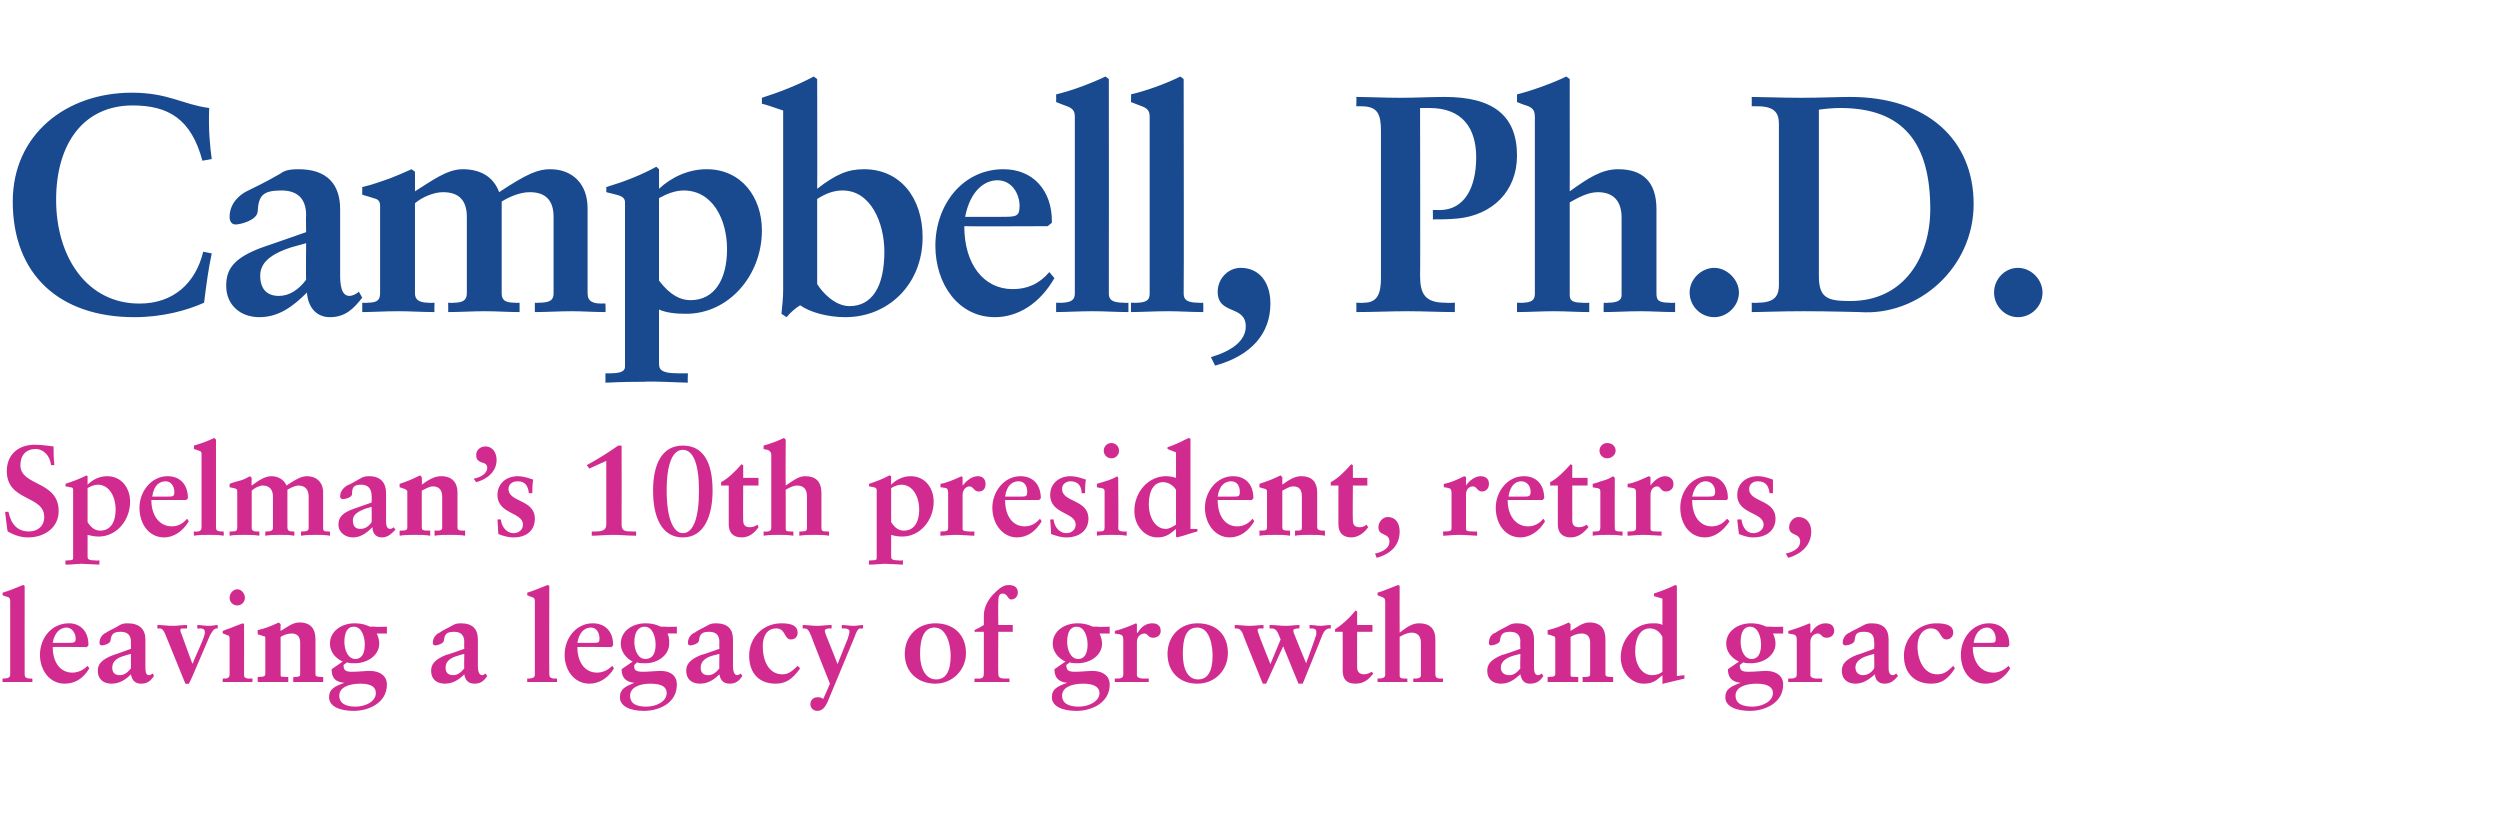 <?xml version="1.0" standalone="no"?><!DOCTYPE svg PUBLIC "-//W3C//DTD SVG 1.1//EN" "http://www.w3.org/Graphics/SVG/1.1/DTD/svg11.dtd"><svg xmlns="http://www.w3.org/2000/svg" version="1.1" width="294px" height="98.5px" viewBox="0 -9 294 98.5" style="top:-9px">  <desc>Campbell, Ph.D. Spelman’s 10th president, retires, leaving a legacy of growth and grace</desc>  <defs/>  <g id="Polygon4261">    <path d="M 2.9 59.9 C 2.9 59.9 2.89 70.31 2.9 70.3 C 2.9 70.6 3 70.8 3.6 70.8 C 3.63 70.78 3.8 70.8 3.8 70.8 C 3.8 70.8 3.84 71.22 3.8 71.2 C 3.2 71.2 2.7 71.2 2.1 71.2 C 1.5 71.2 0.8 71.2 0.3 71.2 C 0.3 71.2 0.3 70.8 0.3 70.8 C 1.1 70.8 1.2 70.6 1.2 70.3 C 1.2 70.3 1.2 61.8 1.2 61.8 C 1.2 61.5 1.2 61.3 0.9 61.2 C 0.86 61.22 0.3 61 0.3 61 C 0.3 61 0.33 60.65 0.3 60.7 C 1 60.5 2 60.1 2.7 59.8 C 2.73 59.77 2.9 59.9 2.9 59.9 Z M 10.4 66.8 C 10.41 66.8 10.4 66.9 10.4 66.9 L 10.2 67.1 C 10.2 67.1 6.18 67.05 6.2 67.1 C 6.2 68.9 7.1 70.1 8.5 70.1 C 9.2 70.1 9.8 69.8 10.3 69.3 C 10.3 69.3 10.5 69.6 10.5 69.6 C 9.8 70.8 8.8 71.4 7.6 71.4 C 5.9 71.4 4.7 69.9 4.7 68 C 4.7 66 6.1 64.3 8.1 64.3 C 9.5 64.3 10.4 65.3 10.4 66.8 Z M 7.9 66.6 C 8.7 66.6 8.9 66.6 8.9 66.1 C 8.9 65.5 8.5 64.8 7.8 64.8 C 7.2 64.8 6.4 65.3 6.2 66.6 C 6.2 66.6 7.9 66.6 7.9 66.6 Z M 17.1 66.2 C 17.1 66.2 17.1 69.4 17.1 69.4 C 17.1 69.8 17.1 70.4 17.5 70.4 C 17.7 70.4 17.8 70.3 18 70.2 C 18 70.2 18.1 70.5 18.1 70.5 C 17.7 71.1 17.3 71.4 16.6 71.4 C 15.8 71.4 15.5 70.9 15.4 70.3 C 14.8 70.9 14.1 71.4 13.1 71.4 C 12.2 71.4 11.5 70.9 11.5 69.9 C 11.5 69.2 11.8 68.6 13.4 68 C 13.36 68.05 15.4 67.3 15.4 67.3 C 15.4 67.3 15.39 66.51 15.4 66.5 C 15.4 65.6 14.9 65.3 14.2 65.3 C 13.3 65.3 13.1 65.6 13 66.3 C 13 66.7 12.2 66.9 12 66.9 C 11.8 66.9 11.7 66.8 11.7 66.6 C 11.7 65.9 12.2 65.5 12.5 65.4 C 12.7 65.2 13.5 64.9 14.1 64.5 C 14.3 64.4 14.5 64.3 15 64.3 C 16.4 64.3 17.1 65 17.1 66.2 Z M 14.1 70.4 C 14.6 70.4 15 70.1 15.4 69.6 C 15.39 69.64 15.4 67.9 15.4 67.9 C 15.4 67.9 14.67 68.08 14.7 68.1 C 13.9 68.3 13.2 68.7 13.2 69.5 C 13.2 70.1 13.5 70.4 14.1 70.4 Z M 18.5 64.5 C 19.2 64.5 19.7 64.6 20.3 64.6 C 20.9 64.6 21.4 64.5 22 64.5 C 21.98 64.49 22 64.9 22 64.9 C 22 64.9 21.44 64.94 21.4 64.9 C 21.3 64.9 21.2 65 21.2 65.1 C 21.2 65.2 21.3 65.5 21.4 65.7 C 21.38 65.67 22.6 69 22.6 69 C 22.6 69 22.67 69.02 22.7 69 C 22.7 68.9 22.9 68.4 23.4 67.3 C 23.9 66.2 24.1 65.6 24.1 65.4 C 24.1 65.1 24 64.9 23.5 64.9 C 23.54 64.94 23.2 64.9 23.2 64.9 C 23.2 64.9 23.21 64.49 23.2 64.5 C 23.6 64.5 24.1 64.6 24.6 64.6 C 25 64.6 25.3 64.5 25.6 64.5 C 25.62 64.49 25.6 64.9 25.6 64.9 C 25.6 64.9 25.53 64.94 25.5 64.9 C 25.1 64.9 24.9 65.4 24.7 65.7 C 24.7 65.7 22.6 70.6 22.6 70.6 C 22.4 71 22.4 71.1 22.2 71.4 C 22.23 71.45 21.8 71.4 21.8 71.4 C 21.8 71.4 19.4 65.49 19.4 65.5 C 19.2 65.1 19.1 64.9 18.7 64.9 C 18.71 64.94 18.5 64.9 18.5 64.9 C 18.5 64.9 18.54 64.49 18.5 64.5 Z M 28.8 61.3 C 28.8 61.8 28.4 62.2 27.9 62.2 C 27.4 62.2 27 61.8 27 61.3 C 27 60.8 27.4 60.3 27.9 60.3 C 28.4 60.3 28.8 60.8 28.8 61.3 Z M 28.7 64.4 C 28.7 64.4 28.72 70.39 28.7 70.4 C 28.7 70.6 28.8 70.8 29.3 70.8 C 29.31 70.78 29.7 70.8 29.7 70.8 C 29.7 70.8 29.67 71.22 29.7 71.2 C 29.1 71.2 28.5 71.2 28 71.2 C 27.4 71.2 26.8 71.2 26.2 71.2 C 26.16 71.22 26.2 70.8 26.2 70.8 C 26.2 70.8 26.43 70.78 26.4 70.8 C 26.9 70.8 27 70.6 27 70.3 C 27 70.3 27 66.1 27 66.1 C 27 65.8 26.9 65.7 26.7 65.7 C 26.73 65.68 26.2 65.5 26.2 65.5 C 26.2 65.5 26.16 65.15 26.2 65.2 C 26.6 65 27.1 64.9 27.5 64.7 C 27.8 64.6 28.2 64.4 28.6 64.3 C 28.56 64.27 28.7 64.4 28.7 64.4 Z M 33 64.4 C 33 64.4 32.98 65.24 33 65.2 C 33.7 64.8 34.4 64.2 35.2 64.2 C 36.6 64.2 37.1 65 37.1 66.2 C 37.1 66.2 37.1 70.3 37.1 70.3 C 37.1 70.5 37.2 70.6 37.7 70.6 C 37.74 70.64 38 70.6 38 70.6 C 38 70.6 38.02 71.22 38 71.2 C 37.4 71.2 36.9 71.2 36.3 71.2 C 35.8 71.2 35 71.2 34.5 71.2 C 34.46 71.22 34.5 70.6 34.5 70.6 C 34.5 70.6 34.79 70.64 34.8 70.6 C 35.2 70.6 35.3 70.5 35.3 70.3 C 35.3 70.3 35.3 66.6 35.3 66.6 C 35.3 65.8 34.9 65.5 34.3 65.5 C 33.8 65.5 33.3 65.7 33 65.9 C 33 65.9 33 70.3 33 70.3 C 33 70.6 33 70.6 33.6 70.6 C 33.63 70.64 33.9 70.6 33.9 70.6 C 33.9 70.6 33.91 71.22 33.9 71.2 C 33.3 71.2 32.7 71.2 32.2 71.2 C 31.5 71.2 30.9 71.2 30.3 71.2 C 30.32 71.22 30.3 70.6 30.3 70.6 C 30.3 70.6 30.54 70.64 30.5 70.6 C 31.1 70.6 31.2 70.5 31.2 70.2 C 31.2 70.2 31.2 66.1 31.2 66.1 C 31.2 65.9 31.2 65.8 30.9 65.8 C 30.93 65.75 30.3 65.6 30.3 65.6 C 30.3 65.6 30.32 65.11 30.3 65.1 C 31.2 64.9 31.7 64.7 32.8 64.2 C 32.76 64.19 33 64.4 33 64.4 Z M 41.7 64.3 C 42.7 64.3 43.3 64.6 43.5 64.7 C 43.6 64.7 43.8 64.7 44.1 64.7 C 44.1 64.75 45.5 64.7 45.5 64.7 L 45.5 65.5 C 45.5 65.5 44.32 65.49 44.3 65.5 C 44.5 65.9 44.6 66.3 44.6 66.7 C 44.6 68 43.3 69 41.7 69 C 41.4 69 41.1 69 40.8 68.9 C 40.8 68.9 40.4 69.2 40.4 69.2 C 40.4 69.8 40.6 70 41.4 70 C 42.2 70 42.9 69.9 43.5 69.9 C 44.7 69.9 45.5 70.5 45.5 71.5 C 45.5 73.7 43.3 74.6 41.6 74.6 C 40 74.6 38.7 74.1 38.7 73 C 38.7 72 39.4 71.7 40.5 71.3 C 40.5 71.3 40.5 71.3 40.5 71.3 C 39.4 71.2 39 70.7 39 69.7 C 39 69.7 40.3 68.8 40.3 68.8 C 39.4 68.4 38.8 67.6 38.8 66.7 C 38.8 65.2 40.2 64.3 41.7 64.3 C 41.7 64.3 41.7 64.3 41.7 64.3 Z M 41.8 68.5 C 42.5 68.5 42.9 67.9 42.9 66.8 C 42.9 66 42.6 64.7 41.6 64.7 C 40.9 64.7 40.5 65.3 40.5 66.5 C 40.5 67.4 40.9 68.5 41.8 68.5 Z M 39.9 72.8 C 39.9 73.8 40.8 74.1 41.8 74.1 C 43 74.1 44.2 73.5 44.2 72.5 C 44.2 71.9 43.8 71.4 42.4 71.4 C 40.9 71.4 39.9 71.9 39.9 72.8 C 39.9 72.8 39.9 72.8 39.9 72.8 Z M 56.2 66.2 C 56.2 66.2 56.2 69.4 56.2 69.4 C 56.2 69.8 56.3 70.4 56.7 70.4 C 56.8 70.4 57 70.3 57.1 70.2 C 57.1 70.2 57.3 70.5 57.3 70.5 C 56.9 71.1 56.5 71.4 55.8 71.4 C 55 71.4 54.7 70.9 54.6 70.3 C 54 70.9 53.3 71.4 52.3 71.4 C 51.4 71.4 50.7 70.9 50.7 69.9 C 50.7 69.2 51 68.6 52.5 68 C 52.54 68.05 54.6 67.3 54.6 67.3 C 54.6 67.3 54.57 66.51 54.6 66.5 C 54.6 65.6 54.1 65.3 53.4 65.3 C 52.5 65.3 52.3 65.6 52.2 66.3 C 52.2 66.7 51.4 66.9 51.2 66.9 C 51 66.9 50.9 66.8 50.9 66.6 C 50.9 65.9 51.4 65.5 51.7 65.4 C 51.9 65.2 52.6 64.9 53.3 64.5 C 53.5 64.4 53.7 64.3 54.2 64.3 C 55.6 64.3 56.2 65 56.2 66.2 Z M 53.3 70.4 C 53.8 70.4 54.2 70.1 54.6 69.6 C 54.57 69.64 54.6 67.9 54.6 67.9 C 54.6 67.9 53.85 68.08 53.9 68.1 C 53.1 68.3 52.4 68.7 52.4 69.5 C 52.4 70.1 52.7 70.4 53.3 70.4 Z M 64.6 59.9 C 64.6 59.9 64.57 70.31 64.6 70.3 C 64.6 70.6 64.7 70.8 65.3 70.8 C 65.31 70.78 65.5 70.8 65.5 70.8 C 65.5 70.8 65.52 71.22 65.5 71.2 C 64.9 71.2 64.4 71.2 63.8 71.2 C 63.1 71.2 62.5 71.2 62 71.2 C 62 71.2 62 70.8 62 70.8 C 62.8 70.8 62.9 70.6 62.9 70.3 C 62.9 70.3 62.9 61.8 62.9 61.8 C 62.9 61.5 62.9 61.3 62.5 61.2 C 62.54 61.22 62 61 62 61 C 62 61 62.01 60.65 62 60.7 C 62.7 60.5 63.6 60.1 64.4 59.8 C 64.41 59.77 64.6 59.9 64.6 59.9 Z M 72.1 66.8 C 72.09 66.8 72.1 66.9 72.1 66.9 L 71.9 67.1 C 71.9 67.1 67.86 67.05 67.9 67.1 C 67.9 68.9 68.8 70.1 70.2 70.1 C 70.9 70.1 71.5 69.8 72 69.3 C 72 69.3 72.2 69.6 72.2 69.6 C 71.5 70.8 70.4 71.4 69.3 71.4 C 67.6 71.4 66.4 69.9 66.4 68 C 66.4 66 67.8 64.3 69.7 64.3 C 71.2 64.3 72.1 65.3 72.1 66.8 Z M 69.6 66.6 C 70.4 66.6 70.5 66.6 70.5 66.1 C 70.5 65.5 70.2 64.8 69.5 64.8 C 68.8 64.8 68.1 65.3 67.9 66.6 C 67.9 66.6 69.6 66.6 69.6 66.6 Z M 75.9 64.3 C 76.9 64.3 77.5 64.6 77.7 64.7 C 77.8 64.7 78 64.7 78.3 64.7 C 78.27 64.75 79.6 64.7 79.6 64.7 L 79.6 65.5 C 79.6 65.5 78.49 65.49 78.5 65.5 C 78.7 65.9 78.7 66.3 78.7 66.7 C 78.7 68 77.4 69 75.9 69 C 75.5 69 75.2 69 74.9 68.9 C 74.9 68.9 74.6 69.2 74.6 69.2 C 74.5 69.8 74.8 70 75.6 70 C 76.4 70 77.1 69.9 77.7 69.9 C 78.9 69.9 79.6 70.5 79.6 71.5 C 79.6 73.7 77.5 74.6 75.7 74.6 C 74.2 74.6 72.9 74.1 72.9 73 C 72.9 72 73.6 71.7 74.6 71.3 C 74.6 71.3 74.6 71.3 74.6 71.3 C 73.6 71.2 73.1 70.7 73.1 69.7 C 73.1 69.7 74.4 68.8 74.4 68.8 C 73.6 68.4 73 67.6 73 66.7 C 73 65.2 74.4 64.3 75.9 64.3 C 75.9 64.3 75.9 64.3 75.9 64.3 Z M 75.9 68.5 C 76.7 68.5 77.1 67.9 77.1 66.8 C 77.1 66 76.8 64.7 75.8 64.7 C 75.1 64.7 74.6 65.3 74.6 66.5 C 74.6 67.4 75 68.5 75.9 68.5 Z M 74.1 72.8 C 74.1 73.8 74.9 74.1 76 74.1 C 77.2 74.1 78.4 73.5 78.4 72.5 C 78.4 71.9 78 71.4 76.5 71.4 C 75.1 71.4 74.1 71.9 74.1 72.8 C 74.1 72.8 74.1 72.8 74.1 72.8 Z M 86.2 66.2 C 86.2 66.2 86.2 69.4 86.2 69.4 C 86.2 69.8 86.3 70.4 86.7 70.4 C 86.8 70.4 87 70.3 87.1 70.2 C 87.1 70.2 87.3 70.5 87.3 70.5 C 86.9 71.1 86.5 71.4 85.8 71.4 C 85 71.4 84.7 70.9 84.6 70.3 C 84 70.9 83.3 71.4 82.3 71.4 C 81.4 71.4 80.7 70.9 80.7 69.9 C 80.7 69.2 81 68.6 82.5 68 C 82.54 68.05 84.6 67.3 84.6 67.3 C 84.6 67.3 84.57 66.51 84.6 66.5 C 84.6 65.6 84.1 65.3 83.4 65.3 C 82.5 65.3 82.3 65.6 82.2 66.3 C 82.2 66.7 81.4 66.9 81.2 66.9 C 81 66.9 80.9 66.8 80.9 66.6 C 80.9 65.9 81.4 65.5 81.7 65.4 C 81.9 65.2 82.6 64.9 83.3 64.5 C 83.5 64.4 83.7 64.3 84.2 64.3 C 85.6 64.3 86.2 65 86.2 66.2 Z M 83.3 70.4 C 83.8 70.4 84.2 70.1 84.6 69.6 C 84.57 69.64 84.6 67.9 84.6 67.9 C 84.6 67.9 83.85 68.08 83.8 68.1 C 83.1 68.3 82.4 68.7 82.4 69.5 C 82.4 70.1 82.7 70.4 83.3 70.4 Z M 93.8 65.4 C 93.8 65.9 93.5 66.2 93 66.2 C 92.2 66.2 92.4 64.9 91.3 64.9 C 90.2 64.9 89.7 65.8 89.7 67 C 89.7 68.7 90.4 70.3 92 70.3 C 92.6 70.3 93 70.1 93.8 69.3 C 93.8 69.3 94.1 69.6 94.1 69.6 C 93.1 71 92.3 71.4 91.2 71.4 C 89.3 71.4 88.1 70.2 88.1 68.1 C 88.1 66 89.7 64.3 91.9 64.3 C 93.1 64.3 93.8 64.6 93.8 65.4 Z M 94.4 64.5 C 95 64.5 95.5 64.6 96.1 64.6 C 96.6 64.6 97.2 64.5 97.8 64.5 C 97.79 64.49 97.8 64.9 97.8 64.9 C 97.8 64.9 97.61 64.94 97.6 64.9 C 97.2 64.9 97 65 97 65.2 C 97 65.3 97.1 65.5 97.1 65.6 C 97.11 65.58 98.5 69.1 98.5 69.1 L 98.5 69.1 C 98.5 69.1 99.69 66.09 99.7 66.1 C 99.8 65.7 99.9 65.5 99.9 65.3 C 99.9 65.1 99.8 64.9 99.2 64.9 C 99.21 64.94 99 64.9 99 64.9 C 99 64.9 98.99 64.49 99 64.5 C 99.4 64.5 99.9 64.6 100.4 64.6 C 100.8 64.6 101.1 64.5 101.5 64.5 C 101.46 64.49 101.5 64.9 101.5 64.9 C 101.5 64.9 101.17 64.94 101.2 64.9 C 100.9 64.9 100.7 65.3 100.5 65.9 C 100.5 65.9 97.3 73.6 97.3 73.6 C 97 74.2 96.7 74.6 96.1 74.6 C 95.7 74.6 95.3 74.3 95.3 73.8 C 95.3 73.4 95.6 73 96.1 73 C 96.4 73 96.6 73 96.8 73.2 C 96.84 73.19 97.6 71.4 97.6 71.4 C 97.6 71.4 95.37 65.82 95.4 65.8 C 95.1 65.1 95 64.9 94.5 64.9 C 94.55 64.94 94.4 64.9 94.4 64.9 C 94.4 64.9 94.38 64.49 94.4 64.5 Z M 113.6 67.8 C 113.6 69.8 112 71.4 110 71.4 C 107.9 71.4 106.4 70 106.4 67.9 C 106.4 65.8 107.9 64.3 110 64.3 C 112.2 64.3 113.6 65.7 113.6 67.8 Z M 110.1 70.9 C 111.2 70.9 111.8 70 111.8 68.1 C 111.8 67 111.4 64.8 109.9 64.8 C 108.7 64.8 108.2 66 108.2 67.9 C 108.2 69.7 108.9 70.9 110.1 70.9 Z M 119.7 60.7 C 119.7 61.1 119.4 61.5 118.9 61.5 C 118.5 61.5 118.5 60.8 117.9 60.8 C 117.4 60.8 117.4 61.4 117.4 61.8 C 117.37 61.77 117.4 64.5 117.4 64.5 L 119.1 64.5 L 119.1 65.3 L 117.4 65.3 C 117.4 65.3 117.37 70.22 117.4 70.2 C 117.4 70.6 117.5 70.8 118.2 70.8 C 118.24 70.78 118.7 70.8 118.7 70.8 C 118.7 70.8 118.74 71.22 118.7 71.2 C 118 71.2 117.3 71.2 116.5 71.2 C 115.3 71.2 115 71.2 114.6 71.2 C 114.6 71.2 114.6 70.8 114.6 70.8 C 115.3 70.8 115.7 70.9 115.7 70.2 C 115.7 70.22 115.7 65.3 115.7 65.3 L 114.6 65.3 C 114.6 65.3 114.63 65.06 114.6 65.1 C 115 64.9 115.4 64.7 115.7 64.5 C 115.7 64.5 115.7 63.4 115.7 63.4 C 115.7 62.4 116.2 61.5 116.9 60.8 C 117.5 60.2 118 59.8 118.6 59.8 C 119.2 59.8 119.7 60 119.7 60.7 Z M 126.7 64.3 C 127.7 64.3 128.3 64.6 128.5 64.7 C 128.6 64.7 128.8 64.7 129.1 64.7 C 129.1 64.75 130.5 64.7 130.5 64.7 L 130.5 65.5 C 130.5 65.5 129.33 65.49 129.3 65.5 C 129.5 65.9 129.6 66.3 129.6 66.7 C 129.6 68 128.3 69 126.7 69 C 126.4 69 126.1 69 125.8 68.9 C 125.8 68.9 125.4 69.2 125.4 69.2 C 125.4 69.8 125.6 70 126.4 70 C 127.2 70 127.9 69.9 128.5 69.9 C 129.7 69.9 130.5 70.5 130.5 71.5 C 130.5 73.7 128.3 74.6 126.6 74.6 C 125 74.6 123.7 74.1 123.7 73 C 123.7 72 124.4 71.7 125.5 71.3 C 125.5 71.3 125.5 71.3 125.5 71.3 C 124.5 71.2 124 70.7 124 69.7 C 124 69.7 125.3 68.8 125.3 68.8 C 124.4 68.4 123.8 67.6 123.8 66.7 C 123.8 65.2 125.2 64.3 126.7 64.3 C 126.7 64.3 126.7 64.3 126.7 64.3 Z M 126.8 68.5 C 127.5 68.5 127.9 67.9 127.9 66.8 C 127.9 66 127.6 64.7 126.6 64.7 C 125.9 64.7 125.5 65.3 125.5 66.5 C 125.5 67.4 125.9 68.5 126.8 68.5 Z M 124.9 72.8 C 124.9 73.8 125.8 74.1 126.9 74.1 C 128 74.1 129.3 73.5 129.3 72.5 C 129.3 71.9 128.8 71.4 127.4 71.4 C 125.9 71.4 124.9 71.9 124.9 72.8 C 124.9 72.8 124.9 72.8 124.9 72.8 Z M 133.7 64.4 L 133.7 65.4 C 133.7 65.4 133.77 65.39 133.8 65.4 C 134.2 64.7 134.8 64.3 135.5 64.3 C 136 64.3 136.5 64.5 136.5 65.2 C 136.5 65.7 136.1 66 135.6 66 C 135 66 135 65.5 134.6 65.5 C 134.2 65.5 133.7 65.8 133.7 66.5 C 133.7 66.5 133.7 70.4 133.7 70.4 C 133.7 70.6 133.9 70.8 134.5 70.8 C 134.52 70.78 135.1 70.8 135.1 70.8 C 135.1 70.8 135.07 71.22 135.1 71.2 C 134.6 71.2 133.7 71.2 132.9 71.2 C 132.2 71.2 131.5 71.2 131.1 71.2 C 131.09 71.22 131.1 70.8 131.1 70.8 C 131.1 70.8 131.25 70.78 131.3 70.8 C 131.9 70.8 132.1 70.7 132.1 70.3 C 132.1 70.3 132.1 66.3 132.1 66.3 C 132.1 65.8 132 65.7 131.7 65.6 C 131.67 65.61 131.1 65.5 131.1 65.5 C 131.1 65.5 131.12 65.15 131.1 65.2 C 131.9 65 132.7 64.7 133.6 64.3 C 133.57 64.27 133.7 64.4 133.7 64.4 Z M 144.4 67.8 C 144.4 69.8 142.9 71.4 140.8 71.4 C 138.7 71.4 137.3 70 137.3 67.9 C 137.3 65.8 138.8 64.3 140.8 64.3 C 143.1 64.3 144.4 65.7 144.4 67.8 Z M 140.9 70.9 C 142 70.9 142.6 70 142.6 68.1 C 142.6 67 142.3 64.8 140.8 64.8 C 139.5 64.8 139.1 66 139.1 67.9 C 139.1 69.7 139.7 70.9 140.9 70.9 Z M 145.2 64.5 C 145.8 64.5 146.4 64.6 147 64.6 C 147.5 64.6 148.1 64.5 148.6 64.5 C 148.56 64.49 148.6 64.9 148.6 64.9 C 148.6 64.9 148.21 64.94 148.2 64.9 C 147.9 64.9 147.8 65 148 65.5 C 147.96 65.52 149.4 69.1 149.4 69.1 L 150.6 66.2 C 150.6 66.2 150.24 65.27 150.2 65.3 C 150.1 65.1 149.9 64.9 149.5 64.9 C 149.5 64.94 149.3 64.9 149.3 64.9 C 149.3 64.9 149.32 64.49 149.3 64.5 C 150 64.5 150.6 64.6 151.2 64.6 C 151.8 64.6 152.3 64.5 152.8 64.5 C 152.85 64.49 152.8 64.9 152.8 64.9 C 152.8 64.9 152.65 64.94 152.7 64.9 C 152.4 64.9 152.1 65 152.1 65.1 C 152.1 65.4 152.2 65.6 152.3 65.8 C 152.26 65.76 153.6 69 153.6 69 C 153.6 69 154.74 65.9 154.7 65.9 C 154.8 65.8 154.8 65.5 154.8 65.3 C 154.8 65.1 154.7 64.9 154.2 64.9 C 154.24 64.94 154 64.9 154 64.9 C 154 64.9 154.01 64.49 154 64.5 C 154.5 64.5 154.9 64.6 155.3 64.6 C 155.6 64.6 156.1 64.5 156.5 64.5 C 156.49 64.49 156.5 64.9 156.5 64.9 C 156.5 64.9 156.39 64.94 156.4 64.9 C 156 64.9 155.7 65.2 155.5 65.7 C 155.53 65.67 153.2 71.4 153.2 71.4 L 152.7 71.4 L 150.9 67 L 148.9 71.4 L 148.5 71.4 C 148.5 71.4 146.07 65.4 146.1 65.4 C 145.9 65.1 145.8 64.9 145.3 64.9 C 145.32 64.94 145.2 64.9 145.2 64.9 C 145.2 64.9 145.22 64.49 145.2 64.5 Z M 159.6 62.9 L 159.6 64.5 L 161.4 64.5 L 161.4 65.3 L 159.6 65.3 C 159.6 65.3 159.58 69.46 159.6 69.5 C 159.6 70 159.9 70.3 160.4 70.3 C 160.7 70.3 161 70.2 161.3 70 C 161.3 70 161.5 70.2 161.5 70.2 C 160.9 71 160.3 71.4 159.4 71.4 C 158.4 71.4 157.9 70.9 157.9 69.9 C 157.91 69.92 157.9 65.3 157.9 65.3 L 157 65.3 C 157 65.3 157.01 64.97 157 65 C 157.8 64.5 158.7 63.7 159.4 62.8 C 159.4 62.83 159.6 62.9 159.6 62.9 Z M 164.6 59.9 C 164.6 59.9 164.58 65.36 164.6 65.4 C 165.5 64.7 166.1 64.3 166.9 64.3 C 168.1 64.3 168.8 64.9 168.8 66.2 C 168.8 66.2 168.8 70.3 168.8 70.3 C 168.8 70.6 168.9 70.8 169.4 70.8 C 169.44 70.78 169.7 70.8 169.7 70.8 C 169.7 70.8 169.69 71.22 169.7 71.2 C 169.1 71.2 168.6 71.2 168 71.2 C 167.4 71.2 166.8 71.2 166.2 71.2 C 166.21 71.22 166.2 70.8 166.2 70.8 C 166.2 70.8 166.44 70.78 166.4 70.8 C 167 70.8 167.1 70.6 167.1 70.4 C 167.1 70.4 167.1 66.6 167.1 66.6 C 167.1 65.8 166.7 65.4 166 65.4 C 165.5 65.4 164.9 65.7 164.6 65.9 C 164.6 65.9 164.6 70.4 164.6 70.4 C 164.6 70.6 164.6 70.8 165.2 70.8 C 165.21 70.78 165.5 70.8 165.5 70.8 C 165.5 70.8 165.52 71.22 165.5 71.2 C 165 71.2 164.4 71.2 163.8 71.2 C 163.2 71.2 162.6 71.2 162 71.2 C 162 71.2 162 70.8 162 70.8 C 162.8 70.8 162.9 70.6 162.9 70.3 C 162.9 70.3 162.9 61.8 162.9 61.8 C 162.9 61.4 162.8 61.3 162.5 61.2 C 162.46 61.19 162 61 162 61 C 162 61 162.01 60.65 162 60.7 C 162.7 60.5 163.6 60.1 164.4 59.8 C 164.41 59.77 164.6 59.9 164.6 59.9 Z M 180.4 66.2 C 180.4 66.2 180.4 69.4 180.4 69.4 C 180.4 69.8 180.4 70.4 180.9 70.4 C 181 70.4 181.2 70.3 181.3 70.2 C 181.3 70.2 181.5 70.5 181.5 70.5 C 181.1 71.1 180.7 71.4 179.9 71.4 C 179.2 71.4 178.9 70.9 178.8 70.3 C 178.1 70.9 177.5 71.4 176.5 71.4 C 175.6 71.4 174.9 70.9 174.9 69.9 C 174.9 69.2 175.2 68.6 176.7 68 C 176.73 68.05 178.8 67.3 178.8 67.3 C 178.8 67.3 178.75 66.51 178.8 66.5 C 178.8 65.6 178.3 65.3 177.6 65.3 C 176.7 65.3 176.5 65.6 176.4 66.3 C 176.4 66.7 175.6 66.9 175.3 66.9 C 175.2 66.9 175.1 66.8 175.1 66.6 C 175.1 65.9 175.5 65.5 175.9 65.4 C 176.1 65.2 176.8 64.9 177.5 64.5 C 177.7 64.4 177.9 64.3 178.4 64.3 C 179.8 64.3 180.4 65 180.4 66.2 Z M 177.5 70.4 C 178 70.4 178.4 70.1 178.8 69.6 C 178.75 69.64 178.8 67.9 178.8 67.9 C 178.8 67.9 178.03 68.08 178 68.1 C 177.3 68.3 176.5 68.7 176.5 69.5 C 176.5 70.1 176.9 70.4 177.5 70.4 Z M 184.7 64.4 C 184.7 64.4 184.68 65.24 184.7 65.2 C 185.4 64.8 186.1 64.2 186.9 64.2 C 188.3 64.2 188.8 65 188.8 66.2 C 188.8 66.2 188.8 70.3 188.8 70.3 C 188.8 70.5 188.9 70.6 189.4 70.6 C 189.43 70.64 189.7 70.6 189.7 70.6 C 189.7 70.6 189.72 71.22 189.7 71.2 C 189.1 71.2 188.5 71.2 188 71.2 C 187.5 71.2 186.7 71.2 186.1 71.2 C 186.15 71.22 186.1 70.6 186.1 70.6 C 186.1 70.6 186.48 70.64 186.5 70.6 C 186.9 70.6 187 70.5 187 70.3 C 187 70.3 187 66.6 187 66.6 C 187 65.8 186.6 65.5 186 65.5 C 185.5 65.5 185 65.7 184.7 65.9 C 184.7 65.9 184.7 70.3 184.7 70.3 C 184.7 70.6 184.7 70.6 185.3 70.6 C 185.32 70.64 185.6 70.6 185.6 70.6 C 185.6 70.6 185.61 71.22 185.6 71.2 C 185 71.2 184.4 71.2 183.9 71.2 C 183.2 71.2 182.6 71.2 182 71.2 C 182.01 71.22 182 70.6 182 70.6 C 182 70.6 182.23 70.64 182.2 70.6 C 182.8 70.6 182.9 70.5 182.9 70.2 C 182.9 70.2 182.9 66.1 182.9 66.1 C 182.9 65.9 182.8 65.8 182.6 65.8 C 182.62 65.75 182 65.6 182 65.6 C 182 65.6 182.01 65.11 182 65.1 C 182.9 64.9 183.4 64.7 184.5 64.2 C 184.45 64.19 184.7 64.4 184.7 64.4 Z M 197.2 59.9 L 197.2 70.5 L 198.1 70.4 C 198.1 70.4 198.06 70.79 198.1 70.8 C 197.2 71 196.5 71.2 195.6 71.4 C 195.64 71.45 195.5 71.4 195.5 71.4 C 195.5 71.4 195.52 70.45 195.5 70.4 C 194.8 71 194.4 71.4 193.3 71.4 C 191.8 71.4 190.6 70 190.6 68.3 C 190.6 66 192.4 64.3 194.3 64.3 C 194.8 64.3 195.2 64.3 195.5 64.5 C 195.51 64.49 195.5 61.4 195.5 61.4 L 194.5 61.1 C 194.5 61.1 194.5 60.82 194.5 60.8 C 195.4 60.5 196.2 60.2 197 59.8 C 197.01 59.77 197.2 59.9 197.2 59.9 Z M 194.3 70.4 C 194.8 70.4 195.3 70.2 195.5 70 C 195.5 70 195.5 65.9 195.5 65.9 C 195.2 65.3 194.7 64.9 194 64.9 C 192.9 64.9 192.3 66 192.3 67.6 C 192.3 69.2 193.1 70.4 194.3 70.4 Z M 205.9 64.3 C 206.9 64.3 207.5 64.6 207.7 64.7 C 207.8 64.7 208 64.7 208.3 64.7 C 208.3 64.75 209.7 64.7 209.7 64.7 L 209.7 65.5 C 209.7 65.5 208.53 65.49 208.5 65.5 C 208.7 65.9 208.8 66.3 208.8 66.7 C 208.8 68 207.5 69 205.9 69 C 205.6 69 205.3 69 205 68.9 C 205 68.9 204.6 69.2 204.6 69.2 C 204.6 69.8 204.8 70 205.6 70 C 206.4 70 207.1 69.9 207.7 69.9 C 208.9 69.9 209.7 70.5 209.7 71.5 C 209.7 73.7 207.5 74.6 205.8 74.6 C 204.2 74.6 202.9 74.1 202.9 73 C 202.9 72 203.6 71.7 204.7 71.3 C 204.7 71.3 204.7 71.3 204.7 71.3 C 203.7 71.2 203.2 70.7 203.2 69.7 C 203.2 69.7 204.5 68.8 204.5 68.8 C 203.6 68.4 203 67.6 203 66.7 C 203 65.2 204.4 64.3 205.9 64.3 C 205.9 64.3 205.9 64.3 205.9 64.3 Z M 206 68.5 C 206.7 68.5 207.1 67.9 207.1 66.8 C 207.1 66 206.8 64.7 205.8 64.7 C 205.1 64.7 204.7 65.3 204.7 66.5 C 204.7 67.4 205.1 68.5 206 68.5 Z M 204.1 72.8 C 204.1 73.8 205 74.1 206.1 74.1 C 207.2 74.1 208.5 73.5 208.5 72.5 C 208.5 71.9 208 71.4 206.6 71.4 C 205.1 71.4 204.1 71.9 204.1 72.8 C 204.1 72.8 204.1 72.8 204.1 72.8 Z M 212.9 64.4 L 212.9 65.4 C 212.9 65.4 212.97 65.39 213 65.4 C 213.4 64.7 214 64.3 214.7 64.3 C 215.2 64.3 215.7 64.5 215.7 65.2 C 215.7 65.7 215.3 66 214.8 66 C 214.2 66 214.2 65.5 213.8 65.5 C 213.4 65.5 212.9 65.8 212.9 66.5 C 212.9 66.5 212.9 70.4 212.9 70.4 C 212.9 70.6 213.1 70.8 213.7 70.8 C 213.72 70.78 214.3 70.8 214.3 70.8 C 214.3 70.8 214.27 71.22 214.3 71.2 C 213.8 71.2 212.9 71.2 212.1 71.2 C 211.4 71.2 210.7 71.2 210.3 71.2 C 210.28 71.22 210.3 70.8 210.3 70.8 C 210.3 70.8 210.45 70.78 210.4 70.8 C 211.1 70.8 211.3 70.7 211.3 70.3 C 211.3 70.3 211.3 66.3 211.3 66.3 C 211.3 65.8 211.2 65.7 210.9 65.6 C 210.87 65.61 210.3 65.5 210.3 65.5 C 210.3 65.5 210.31 65.15 210.3 65.2 C 211 65 211.9 64.7 212.8 64.3 C 212.77 64.27 212.9 64.4 212.9 64.4 Z M 222.1 66.2 C 222.1 66.2 222.1 69.4 222.1 69.4 C 222.1 69.8 222.1 70.4 222.6 70.4 C 222.7 70.4 222.9 70.3 223 70.2 C 223 70.2 223.2 70.5 223.2 70.5 C 222.7 71.1 222.3 71.4 221.6 71.4 C 220.9 71.4 220.5 70.9 220.5 70.3 C 219.8 70.9 219.1 71.4 218.2 71.4 C 217.3 71.4 216.6 70.9 216.6 69.9 C 216.6 69.2 216.9 68.6 218.4 68 C 218.41 68.05 220.4 67.3 220.4 67.3 C 220.4 67.3 220.44 66.51 220.4 66.5 C 220.4 65.6 220 65.3 219.2 65.3 C 218.3 65.3 218.2 65.6 218.1 66.3 C 218.1 66.7 217.3 66.9 217 66.9 C 216.9 66.9 216.7 66.8 216.7 66.6 C 216.7 65.9 217.2 65.5 217.5 65.4 C 217.8 65.2 218.5 64.9 219.2 64.5 C 219.4 64.4 219.6 64.3 220.1 64.3 C 221.5 64.3 222.1 65 222.1 66.2 Z M 219.1 70.4 C 219.6 70.4 220.1 70.1 220.4 69.6 C 220.44 69.64 220.4 67.9 220.4 67.9 C 220.4 67.9 219.72 68.08 219.7 68.1 C 219 68.3 218.2 68.7 218.2 69.5 C 218.2 70.1 218.6 70.4 219.1 70.4 Z M 229.7 65.4 C 229.7 65.9 229.3 66.2 228.9 66.2 C 228.1 66.2 228.3 64.9 227.1 64.9 C 226.1 64.9 225.5 65.8 225.5 67 C 225.5 68.7 226.3 70.3 227.8 70.3 C 228.5 70.3 228.9 70.1 229.7 69.3 C 229.7 69.3 229.9 69.6 229.9 69.6 C 229 71 228.2 71.4 227.1 71.4 C 225.2 71.4 223.9 70.2 223.9 68.1 C 223.9 66 225.6 64.3 227.7 64.3 C 229 64.3 229.7 64.6 229.7 65.4 Z M 236.3 66.8 C 236.28 66.8 236.3 66.9 236.3 66.9 L 236.1 67.1 C 236.1 67.1 232.05 67.05 232 67.1 C 232 68.9 233 70.1 234.4 70.1 C 235.1 70.1 235.7 69.8 236.2 69.3 C 236.2 69.3 236.4 69.6 236.4 69.6 C 235.7 70.8 234.6 71.4 233.5 71.4 C 231.7 71.4 230.6 69.9 230.6 68 C 230.6 66 232 64.3 233.9 64.3 C 235.4 64.3 236.3 65.3 236.3 66.8 Z M 233.8 66.6 C 234.6 66.6 234.7 66.6 234.7 66.1 C 234.7 65.5 234.3 64.8 233.7 64.8 C 233 64.8 232.3 65.3 232.1 66.6 C 232.1 66.6 233.8 66.6 233.8 66.6 Z " stroke="none" fill="#d22b90"/>  </g>  <g id="Polygon4260">    <path d="M 6.3 43.5 C 6.3 44.3 6.3 45 6.4 45.7 C 6.4 45.7 6 45.7 6 45.7 C 5.9 44.6 5.1 43.8 4.2 43.8 C 3.1 43.8 2.4 44.5 2.4 45.7 C 2.4 48.2 6.9 47.5 6.9 51.1 C 6.9 53 5.3 54.2 3.3 54.2 C 2.4 54.2 1.6 53.9 0.9 53.5 C 0.87 53.53 0.6 51.2 0.6 51.2 C 0.6 51.2 1.04 51.16 1 51.2 C 1.3 52.7 2.1 53.5 3.4 53.5 C 4.4 53.5 5.2 52.9 5.2 51.8 C 5.2 49.2 0.8 50 0.8 46.4 C 0.8 44.5 2.1 43.3 4.1 43.3 C 4.3 43.3 4.8 43.3 6.3 43.5 Z M 10.3 47 C 10.3 47 10.29 47.97 10.3 48 C 10.9 47.4 11.7 47 12.6 47 C 14.3 47 15.3 48.4 15.3 50 C 15.3 52.2 13.7 54.1 11.6 54.1 C 11.1 54.1 10.7 54 10.3 53.9 C 10.3 53.9 10.3 56.4 10.3 56.4 C 10.3 56.7 10.3 56.9 11.2 56.9 C 11.19 56.95 11.7 56.9 11.7 56.9 C 11.7 56.9 11.67 57.39 11.7 57.4 C 11.3 57.4 10 57.3 9.5 57.3 C 8.3 57.4 8 57.4 7.7 57.4 C 7.68 57.39 7.7 56.9 7.7 56.9 C 7.7 56.9 7.92 56.95 7.9 56.9 C 8.6 56.9 8.6 56.8 8.6 56.6 C 8.6 56.6 8.6 48.6 8.6 48.6 C 8.6 48.5 8.6 48.3 8.2 48.3 C 8.21 48.26 7.7 48.2 7.7 48.2 C 7.7 48.2 7.73 47.88 7.7 47.9 C 8.6 47.6 9.4 47.3 10.2 46.9 C 10.15 46.91 10.3 47 10.3 47 Z M 10.3 52.4 C 10.8 53.2 11.3 53.4 11.8 53.4 C 13 53.4 13.6 52.4 13.6 50.9 C 13.6 49.5 12.9 48 11.5 48 C 11.1 48 10.6 48.2 10.3 48.4 C 10.3 48.4 10.3 52.4 10.3 52.4 Z M 22.1 49.6 C 22.08 49.55 22.1 49.6 22.1 49.6 L 21.9 49.8 C 21.9 49.8 17.85 49.8 17.8 49.8 C 17.8 51.7 18.8 52.9 20.2 52.9 C 20.9 52.9 21.5 52.6 22 52 C 22 52 22.2 52.3 22.2 52.3 C 21.5 53.5 20.4 54.2 19.3 54.2 C 17.5 54.2 16.4 52.6 16.4 50.7 C 16.4 48.8 17.8 47 19.7 47 C 21.2 47 22.1 48 22.1 49.6 Z M 19.6 49.4 C 20.4 49.4 20.5 49.4 20.5 48.8 C 20.5 48.2 20.1 47.6 19.5 47.6 C 18.8 47.6 18.1 48 17.9 49.4 C 17.9 49.4 19.6 49.4 19.6 49.4 Z M 25.4 42.7 C 25.4 42.7 25.39 53.06 25.4 53.1 C 25.4 53.3 25.5 53.5 26.1 53.5 C 26.13 53.53 26.3 53.5 26.3 53.5 C 26.3 53.5 26.34 53.97 26.3 54 C 25.7 53.9 25.2 53.9 24.6 53.9 C 24 53.9 23.3 53.9 22.8 54 C 22.8 54 22.8 53.5 22.8 53.5 C 23.6 53.6 23.7 53.3 23.7 53 C 23.7 53 23.7 44.5 23.7 44.5 C 23.7 44.2 23.7 44.1 23.4 44 C 23.36 43.97 22.8 43.8 22.8 43.8 C 22.8 43.8 22.83 43.4 22.8 43.4 C 23.5 43.2 24.4 42.9 25.2 42.5 C 25.23 42.52 25.4 42.7 25.4 42.7 Z M 29.6 47.2 C 29.6 47.2 29.56 48.11 29.6 48.1 C 30.3 47.6 31.1 47 31.9 47 C 32.7 47 33.4 47.4 33.7 48.1 C 35 47.2 35.6 47 36.1 47 C 37.2 47 38 47.7 38 48.9 C 38 48.9 38 53.1 38 53.1 C 38 53.5 38.2 53.5 38.7 53.5 C 38.67 53.54 38.8 53.5 38.8 53.5 C 38.8 53.5 38.83 53.97 38.8 54 C 38.2 53.9 37.7 53.9 37.2 53.9 C 36.6 53.9 36 53.9 35.4 54 C 35.39 53.97 35.4 53.5 35.4 53.5 C 35.4 53.5 35.57 53.53 35.6 53.5 C 36.1 53.5 36.3 53.4 36.3 53.1 C 36.3 53.1 36.3 49.4 36.3 49.4 C 36.3 48.6 35.9 48.1 35.1 48.1 C 34.7 48.1 34.1 48.4 33.8 48.6 C 33.8 48.6 33.8 53 33.8 53 C 33.8 53.4 34 53.5 34.4 53.5 C 34.42 53.53 34.6 53.5 34.6 53.5 C 34.6 53.5 34.65 53.97 34.6 54 C 34 53.9 33.6 53.9 33 53.9 C 32.4 53.9 31.8 53.9 31.2 54 C 31.19 53.97 31.2 53.5 31.2 53.5 C 31.2 53.5 31.44 53.53 31.4 53.5 C 31.8 53.5 32.1 53.4 32.1 53.1 C 32.1 53.1 32.1 49.4 32.1 49.4 C 32.1 48.6 31.7 48.1 30.9 48.1 C 30.5 48.1 29.9 48.4 29.6 48.7 C 29.6 48.7 29.6 53.1 29.6 53.1 C 29.6 53.3 29.7 53.5 30.2 53.5 C 30.21 53.53 30.5 53.5 30.5 53.5 C 30.5 53.5 30.49 53.97 30.5 54 C 29.9 53.9 29.3 53.9 28.8 53.9 C 28.1 53.9 27.5 53.9 27 54 C 27 53.97 27 53.5 27 53.5 C 27 53.5 27.26 53.53 27.3 53.5 C 27.8 53.5 27.9 53.4 27.9 53 C 27.9 53 27.9 48.8 27.9 48.8 C 27.9 48.5 27.8 48.5 27.5 48.4 C 27.53 48.41 27 48.3 27 48.3 C 27 48.3 27 47.9 27 47.9 C 27.5 47.7 27.9 47.6 28.3 47.5 C 28.7 47.4 29 47.2 29.4 47 C 29.4 47.02 29.6 47.2 29.6 47.2 Z M 45.4 49 C 45.4 49 45.4 52.1 45.4 52.1 C 45.4 52.6 45.4 53.2 45.9 53.2 C 46 53.2 46.2 53.1 46.3 53 C 46.3 53 46.5 53.3 46.5 53.3 C 46 53.8 45.6 54.2 44.9 54.2 C 44.2 54.2 43.8 53.7 43.8 53 C 43.1 53.7 42.4 54.2 41.5 54.2 C 40.6 54.2 39.8 53.6 39.8 52.7 C 39.8 51.9 40.2 51.3 41.7 50.8 C 41.7 50.8 43.7 50.1 43.7 50.1 C 43.7 50.1 43.73 49.26 43.7 49.3 C 43.7 48.4 43.2 48 42.5 48 C 41.6 48 41.4 48.3 41.4 49.1 C 41.4 49.5 40.6 49.7 40.3 49.7 C 40.2 49.7 40 49.6 40 49.4 C 40 48.7 40.5 48.3 40.8 48.1 C 41.1 48 41.8 47.6 42.5 47.2 C 42.7 47.1 42.9 47 43.4 47 C 44.8 47 45.4 47.8 45.4 49 Z M 42.4 53.2 C 42.9 53.2 43.4 52.9 43.7 52.4 C 43.73 52.39 43.7 50.6 43.7 50.6 C 43.7 50.6 43 50.83 43 50.8 C 42.3 51.1 41.5 51.4 41.5 52.2 C 41.5 52.9 41.8 53.2 42.4 53.2 Z M 49.6 47.1 C 49.6 47.1 49.65 47.99 49.6 48 C 50.3 47.5 51 47 51.9 47 C 53.2 47 53.8 47.8 53.8 48.9 C 53.8 48.9 53.8 53 53.8 53 C 53.8 53.2 53.8 53.4 54.4 53.4 C 54.4 53.39 54.7 53.4 54.7 53.4 C 54.7 53.4 54.69 53.97 54.7 54 C 54.1 53.9 53.5 53.9 52.9 53.9 C 52.5 53.9 51.7 53.9 51.1 54 C 51.12 53.97 51.1 53.4 51.1 53.4 C 51.1 53.4 51.45 53.39 51.5 53.4 C 51.8 53.4 52 53.3 52 53.1 C 52 53.1 52 49.4 52 49.4 C 52 48.6 51.6 48.2 50.9 48.2 C 50.5 48.2 50 48.5 49.6 48.7 C 49.6 48.7 49.6 53 49.6 53 C 49.6 53.3 49.7 53.4 50.3 53.4 C 50.29 53.39 50.6 53.4 50.6 53.4 C 50.6 53.4 50.58 53.97 50.6 54 C 50 53.9 49.4 53.9 48.8 53.9 C 48.2 53.9 47.6 53.9 47 54 C 46.98 53.97 47 53.4 47 53.4 C 47 53.4 47.21 53.39 47.2 53.4 C 47.8 53.4 47.9 53.3 47.9 53 C 47.9 53 47.9 48.8 47.9 48.8 C 47.9 48.7 47.8 48.6 47.6 48.5 C 47.6 48.5 47 48.3 47 48.3 C 47 48.3 46.98 47.86 47 47.9 C 47.9 47.6 48.4 47.4 49.4 46.9 C 49.42 46.94 49.6 47.1 49.6 47.1 Z M 58.4 45.1 C 58.4 46.3 57.5 47.3 56 47.7 C 56 47.7 55.7 47.3 55.7 47.3 C 56.7 47.1 57.3 46.6 57.3 46 C 57.3 45.8 57.2 45.5 56.7 45.4 C 56.1 45.2 56 44.9 56 44.5 C 56 43.9 56.5 43.5 57.1 43.5 C 57.9 43.5 58.4 44.2 58.4 45.1 Z M 60.9 47 C 61.5 47 62.1 47.2 62.7 47.4 C 62.6 48 62.6 48.7 62.6 49 C 62.6 49 62.2 49 62.2 49 C 62.1 48.2 61.8 47.6 60.9 47.6 C 60.3 47.6 59.8 47.9 59.8 48.5 C 59.8 50.1 62.9 49.7 62.9 52 C 62.9 53.4 61.9 54.2 60.4 54.2 C 59.7 54.2 59.1 54 58.6 53.8 C 58.62 53.81 58.5 52.1 58.5 52.1 C 58.5 52.1 58.9 52.06 58.9 52.1 C 59 53 59.6 53.7 60.4 53.7 C 61 53.7 61.5 53.3 61.5 52.7 C 61.5 51.2 58.5 51.5 58.5 49.2 C 58.5 47.9 59.5 47 60.9 47 C 60.9 47 60.9 47 60.9 47 Z M 73.1 43.4 C 73.1 43.4 73.12 52.67 73.1 52.7 C 73.1 53.5 73.6 53.5 74.4 53.5 C 74.41 53.53 74.8 53.5 74.8 53.5 C 74.8 53.5 74.82 53.97 74.8 54 C 73.8 54 73.1 53.9 72.1 53.9 C 71.2 53.9 70.4 54 69.6 54 C 69.57 53.97 69.6 53.5 69.6 53.5 C 69.6 53.5 70.08 53.53 70.1 53.5 C 71.3 53.5 71.3 53 71.3 52.5 C 71.3 52.54 71.3 45.2 71.3 45.2 L 69.3 46.1 C 69.3 46.1 69.02 45.7 69 45.7 C 70.5 44.9 71.7 44.1 72.7 43.4 C 72.7 43.4 73.1 43.4 73.1 43.4 Z M 83.8 48.7 C 83.8 51.5 82.9 54.2 80.3 54.2 C 77.8 54.2 76.8 51.8 76.8 48.7 C 76.8 45.5 77.9 43.4 80.3 43.4 C 82.6 43.4 83.8 45.2 83.8 48.7 Z M 80.3 53.7 C 81.5 53.7 82.2 52 82.2 48.7 C 82.2 45.5 81.5 43.9 80.3 43.9 C 79.2 43.9 78.4 45.3 78.4 48.7 C 78.4 52 79.2 53.7 80.3 53.7 Z M 87.4 45.7 L 87.4 47.2 L 89.2 47.2 L 89.2 48.1 L 87.4 48.1 C 87.4 48.1 87.37 52.21 87.4 52.2 C 87.4 52.8 87.7 53 88.2 53 C 88.5 53 88.8 52.9 89.1 52.7 C 89.1 52.7 89.2 53 89.2 53 C 88.7 53.7 88.1 54.2 87.2 54.2 C 86.2 54.2 85.7 53.6 85.7 52.7 C 85.7 52.67 85.7 48.1 85.7 48.1 L 84.8 48.1 C 84.8 48.1 84.8 47.72 84.8 47.7 C 85.6 47.3 86.5 46.4 87.2 45.6 C 87.19 45.58 87.4 45.7 87.4 45.7 Z M 92.4 42.7 C 92.4 42.7 92.37 48.11 92.4 48.1 C 93.3 47.5 93.9 47 94.7 47 C 95.9 47 96.6 47.6 96.6 49 C 96.6 49 96.6 53.1 96.6 53.1 C 96.6 53.4 96.7 53.5 97.2 53.5 C 97.23 53.53 97.5 53.5 97.5 53.5 C 97.5 53.5 97.48 53.97 97.5 54 C 96.9 53.9 96.4 53.9 95.8 53.9 C 95.2 53.9 94.6 53.9 94 54 C 94 53.97 94 53.5 94 53.5 C 94 53.5 94.23 53.53 94.2 53.5 C 94.8 53.5 94.9 53.4 94.9 53.1 C 94.9 53.1 94.9 49.4 94.9 49.4 C 94.9 48.5 94.5 48.1 93.7 48.1 C 93.3 48.1 92.7 48.4 92.4 48.6 C 92.4 48.6 92.4 53.1 92.4 53.1 C 92.4 53.4 92.4 53.5 93 53.5 C 93 53.53 93.3 53.5 93.3 53.5 C 93.3 53.5 93.31 53.97 93.3 54 C 92.7 53.9 92.2 53.9 91.6 53.9 C 91 53.9 90.4 53.9 89.8 54 C 89.8 54 89.8 53.5 89.8 53.5 C 90.6 53.6 90.7 53.3 90.7 53.1 C 90.7 53.1 90.7 44.5 90.7 44.5 C 90.7 44.2 90.6 44.1 90.3 43.9 C 90.26 43.94 89.8 43.8 89.8 43.8 C 89.8 43.8 89.81 43.4 89.8 43.4 C 90.5 43.2 91.4 42.9 92.2 42.5 C 92.2 42.52 92.4 42.7 92.4 42.7 Z M 104.8 47 C 104.8 47 104.77 47.97 104.8 48 C 105.4 47.4 106.2 47 107.1 47 C 108.8 47 109.8 48.4 109.8 50 C 109.8 52.2 108.2 54.1 106.1 54.1 C 105.6 54.1 105.1 54 104.8 53.9 C 104.8 53.9 104.8 56.4 104.8 56.4 C 104.8 56.7 104.8 56.9 105.7 56.9 C 105.67 56.95 106.2 56.9 106.2 56.9 C 106.2 56.9 106.15 57.39 106.2 57.4 C 105.8 57.4 104.5 57.3 104 57.3 C 102.7 57.4 102.4 57.4 102.2 57.4 C 102.17 57.39 102.2 56.9 102.2 56.9 C 102.2 56.9 102.41 56.95 102.4 56.9 C 103.1 56.9 103.1 56.8 103.1 56.6 C 103.1 56.6 103.1 48.6 103.1 48.6 C 103.1 48.5 103 48.3 102.7 48.3 C 102.69 48.26 102.2 48.2 102.2 48.2 C 102.2 48.2 102.21 47.88 102.2 47.9 C 103.1 47.6 103.9 47.3 104.6 46.9 C 104.64 46.91 104.8 47 104.8 47 Z M 104.8 52.4 C 105.3 53.2 105.8 53.4 106.3 53.4 C 107.5 53.4 108.1 52.4 108.1 50.9 C 108.1 49.5 107.4 48 106 48 C 105.6 48 105.1 48.2 104.8 48.4 C 104.8 48.4 104.8 52.4 104.8 52.4 Z M 113.2 47.1 L 113.2 48.1 C 113.2 48.1 113.25 48.14 113.2 48.1 C 113.7 47.5 114.3 47 115 47 C 115.5 47 115.9 47.3 115.9 47.9 C 115.9 48.5 115.6 48.8 115.1 48.8 C 114.5 48.8 114.5 48.2 114 48.2 C 113.7 48.2 113.2 48.5 113.2 49.2 C 113.2 49.2 113.2 53.2 113.2 53.2 C 113.2 53.4 113.4 53.5 114 53.5 C 114 53.53 114.6 53.5 114.6 53.5 C 114.6 53.5 114.55 53.97 114.6 54 C 114.1 54 113.2 53.9 112.4 53.9 C 111.6 53.9 111 54 110.6 54 C 110.57 53.97 110.6 53.5 110.6 53.5 C 110.6 53.5 110.73 53.53 110.7 53.5 C 111.4 53.5 111.5 53.4 111.5 53.1 C 111.5 53.1 111.5 49 111.5 49 C 111.5 48.6 111.4 48.4 111.2 48.4 C 111.15 48.36 110.6 48.3 110.6 48.3 C 110.6 48.3 110.6 47.9 110.6 47.9 C 111.3 47.8 112.2 47.4 113.1 47 C 113.05 47.02 113.2 47.1 113.2 47.1 Z M 122.4 49.6 C 122.4 49.55 122.4 49.6 122.4 49.6 L 122.2 49.8 C 122.2 49.8 118.17 49.8 118.2 49.8 C 118.2 51.7 119.1 52.9 120.5 52.9 C 121.2 52.9 121.8 52.6 122.3 52 C 122.3 52 122.5 52.3 122.5 52.3 C 121.8 53.5 120.8 54.2 119.6 54.2 C 117.9 54.2 116.7 52.6 116.7 50.7 C 116.7 48.8 118.1 47 120 47 C 121.5 47 122.4 48 122.4 49.6 Z M 119.9 49.4 C 120.7 49.4 120.8 49.4 120.8 48.8 C 120.8 48.2 120.5 47.6 119.8 47.6 C 119.1 47.6 118.4 48 118.2 49.4 C 118.2 49.4 119.9 49.4 119.9 49.4 Z M 125.9 47 C 126.5 47 127.1 47.2 127.7 47.4 C 127.6 48 127.6 48.7 127.6 49 C 127.6 49 127.2 49 127.2 49 C 127.2 48.2 126.8 47.6 125.9 47.6 C 125.4 47.6 124.9 47.9 124.9 48.5 C 124.9 50.1 128 49.7 128 52 C 128 53.4 126.9 54.2 125.4 54.2 C 124.7 54.2 124.2 54 123.6 53.8 C 123.64 53.81 123.5 52.1 123.5 52.1 C 123.5 52.1 123.93 52.06 123.9 52.1 C 124 53 124.6 53.7 125.4 53.7 C 126 53.7 126.5 53.3 126.5 52.7 C 126.5 51.2 123.5 51.5 123.5 49.2 C 123.5 47.9 124.5 47 125.9 47 C 125.9 47 125.9 47 125.9 47 Z M 131.6 44 C 131.6 44.5 131.2 44.9 130.7 44.9 C 130.2 44.9 129.8 44.5 129.8 44 C 129.8 43.5 130.2 43.1 130.7 43.1 C 131.2 43.1 131.6 43.5 131.6 44 Z M 131.5 47.2 C 131.5 47.2 131.55 53.14 131.5 53.1 C 131.5 53.3 131.6 53.5 132.1 53.5 C 132.13 53.53 132.5 53.5 132.5 53.5 C 132.5 53.5 132.49 53.97 132.5 54 C 131.9 53.9 131.4 53.9 130.8 53.9 C 130.2 53.9 129.6 53.9 129 54 C 128.98 53.97 129 53.5 129 53.5 C 129 53.5 129.25 53.53 129.3 53.5 C 129.8 53.5 129.9 53.4 129.9 53 C 129.9 53 129.9 48.8 129.9 48.8 C 129.9 48.5 129.8 48.5 129.6 48.4 C 129.55 48.43 129 48.3 129 48.3 C 129 48.3 128.98 47.9 129 47.9 C 129.4 47.8 129.9 47.6 130.3 47.5 C 130.6 47.4 131.1 47.2 131.4 47 C 131.38 47.02 131.5 47.2 131.5 47.2 Z M 140 42.6 L 140 53.2 L 140.8 53.2 C 140.8 53.2 140.85 53.54 140.8 53.5 C 140 53.7 139.3 54 138.4 54.2 C 138.43 54.2 138.3 54.1 138.3 54.1 C 138.3 54.1 138.31 53.2 138.3 53.2 C 137.6 53.8 137.1 54.2 136.1 54.2 C 134.6 54.2 133.4 52.8 133.4 51.1 C 133.4 48.8 135.1 47 137.1 47 C 137.6 47 138 47.1 138.3 47.2 C 138.3 47.24 138.3 44.2 138.3 44.2 L 137.3 43.8 C 137.3 43.8 137.29 43.57 137.3 43.6 C 138.2 43.3 139 42.9 139.8 42.5 C 139.8 42.52 140 42.6 140 42.6 Z M 137.1 53.2 C 137.5 53.2 138 52.9 138.3 52.7 C 138.3 52.7 138.3 48.6 138.3 48.6 C 138 48.1 137.4 47.7 136.8 47.7 C 135.7 47.7 135.1 48.7 135.1 50.3 C 135.1 51.9 135.9 53.2 137.1 53.2 Z M 147.4 49.6 C 147.4 49.55 147.4 49.6 147.4 49.6 L 147.2 49.8 C 147.2 49.8 143.17 49.8 143.2 49.8 C 143.2 51.7 144.1 52.9 145.5 52.9 C 146.2 52.9 146.8 52.6 147.3 52 C 147.3 52 147.5 52.3 147.5 52.3 C 146.8 53.5 145.8 54.2 144.6 54.2 C 142.9 54.2 141.7 52.6 141.7 50.7 C 141.7 48.8 143.1 47 145 47 C 146.5 47 147.4 48 147.4 49.6 Z M 144.9 49.4 C 145.7 49.4 145.8 49.4 145.8 48.8 C 145.8 48.2 145.5 47.6 144.8 47.6 C 144.1 47.6 143.4 48 143.2 49.4 C 143.2 49.4 144.9 49.4 144.9 49.4 Z M 150.8 47.1 C 150.8 47.1 150.81 47.99 150.8 48 C 151.5 47.5 152.2 47 153 47 C 154.4 47 154.9 47.8 154.9 48.9 C 154.9 48.9 154.9 53 154.9 53 C 154.9 53.2 155 53.4 155.6 53.4 C 155.56 53.39 155.8 53.4 155.8 53.4 C 155.8 53.4 155.85 53.97 155.8 54 C 155.3 53.9 154.7 53.9 154.1 53.9 C 153.6 53.9 152.8 53.9 152.3 54 C 152.28 53.97 152.3 53.4 152.3 53.4 C 152.3 53.4 152.61 53.39 152.6 53.4 C 153 53.4 153.1 53.3 153.1 53.1 C 153.1 53.1 153.1 49.4 153.1 49.4 C 153.1 48.6 152.8 48.2 152.1 48.2 C 151.6 48.2 151.2 48.5 150.8 48.7 C 150.8 48.7 150.8 53 150.8 53 C 150.8 53.3 150.9 53.4 151.5 53.4 C 151.45 53.39 151.7 53.4 151.7 53.4 C 151.7 53.4 151.74 53.97 151.7 54 C 151.2 53.9 150.5 53.9 150 53.9 C 149.4 53.9 148.8 53.9 148.1 54 C 148.14 53.97 148.1 53.4 148.1 53.4 C 148.1 53.4 148.36 53.39 148.4 53.4 C 148.9 53.4 149 53.3 149 53 C 149 53 149 48.8 149 48.8 C 149 48.7 149 48.6 148.8 48.5 C 148.75 48.5 148.1 48.3 148.1 48.3 C 148.1 48.3 148.14 47.86 148.1 47.9 C 149 47.6 149.6 47.4 150.6 46.9 C 150.58 46.94 150.8 47.1 150.8 47.1 Z M 159.1 45.7 L 159.1 47.2 L 160.8 47.2 L 160.8 48.1 L 159.1 48.1 C 159.1 48.1 159.06 52.21 159.1 52.2 C 159.1 52.8 159.4 53 159.9 53 C 160.2 53 160.5 52.9 160.7 52.7 C 160.7 52.7 160.9 53 160.9 53 C 160.4 53.7 159.7 54.2 158.9 54.2 C 157.9 54.2 157.4 53.6 157.4 52.7 C 157.38 52.67 157.4 48.1 157.4 48.1 L 156.5 48.1 C 156.5 48.1 156.48 47.72 156.5 47.7 C 157.3 47.3 158.2 46.4 158.9 45.6 C 158.88 45.58 159.1 45.7 159.1 45.7 Z M 164.6 53.5 C 164.6 55 163.7 56.1 161.9 56.6 C 161.9 56.6 161.7 56.1 161.7 56.1 C 162.7 55.9 163.4 55.4 163.4 54.7 C 163.4 53.6 162.1 54.1 162.1 53 C 162.1 52.4 162.6 51.8 163.2 51.8 C 164.1 51.8 164.6 52.5 164.6 53.5 Z M 172.4 47.1 L 172.4 48.1 C 172.4 48.1 172.42 48.14 172.4 48.1 C 172.8 47.5 173.5 47 174.1 47 C 174.7 47 175.1 47.3 175.1 47.9 C 175.1 48.5 174.7 48.8 174.3 48.8 C 173.7 48.8 173.7 48.2 173.2 48.2 C 172.8 48.2 172.4 48.5 172.4 49.2 C 172.4 49.2 172.4 53.2 172.4 53.2 C 172.4 53.4 172.5 53.5 173.2 53.5 C 173.17 53.53 173.7 53.5 173.7 53.5 C 173.7 53.5 173.73 53.97 173.7 54 C 173.3 54 172.4 53.9 171.6 53.9 C 170.8 53.9 170.2 54 169.7 54 C 169.74 53.97 169.7 53.5 169.7 53.5 C 169.7 53.5 169.9 53.53 169.9 53.5 C 170.6 53.5 170.7 53.4 170.7 53.1 C 170.7 53.1 170.7 49 170.7 49 C 170.7 48.6 170.6 48.4 170.3 48.4 C 170.32 48.36 169.8 48.3 169.8 48.3 C 169.8 48.3 169.77 47.9 169.8 47.9 C 170.5 47.8 171.4 47.4 172.2 47 C 172.23 47.02 172.4 47.1 172.4 47.1 Z M 181.6 49.6 C 181.57 49.55 181.6 49.6 181.6 49.6 L 181.4 49.8 C 181.4 49.8 177.34 49.8 177.3 49.8 C 177.3 51.7 178.3 52.9 179.7 52.9 C 180.4 52.9 181 52.6 181.5 52 C 181.5 52 181.7 52.3 181.7 52.3 C 181 53.5 179.9 54.2 178.8 54.2 C 177 54.2 175.9 52.6 175.9 50.7 C 175.9 48.8 177.3 47 179.2 47 C 180.7 47 181.6 48 181.6 49.6 Z M 179.1 49.4 C 179.8 49.4 180 49.4 180 48.8 C 180 48.2 179.6 47.6 178.9 47.6 C 178.3 47.6 177.6 48 177.4 49.4 C 177.4 49.4 179.1 49.4 179.1 49.4 Z M 184.9 45.7 L 184.9 47.2 L 186.7 47.2 L 186.7 48.1 L 184.9 48.1 C 184.9 48.1 184.89 52.21 184.9 52.2 C 184.9 52.8 185.2 53 185.7 53 C 186 53 186.3 52.9 186.6 52.7 C 186.6 52.7 186.8 53 186.8 53 C 186.2 53.7 185.6 54.2 184.7 54.2 C 183.7 54.2 183.2 53.6 183.2 52.7 C 183.21 52.67 183.2 48.1 183.2 48.1 L 182.3 48.1 C 182.3 48.1 182.31 47.72 182.3 47.7 C 183.1 47.3 184 46.4 184.7 45.6 C 184.71 45.58 184.9 45.7 184.9 45.7 Z M 190 44 C 190 44.5 189.5 44.9 189 44.9 C 188.5 44.9 188.1 44.5 188.1 44 C 188.1 43.5 188.5 43.1 189 43.1 C 189.6 43.1 190 43.5 190 44 Z M 189.9 47.2 C 189.9 47.2 189.88 53.14 189.9 53.1 C 189.9 53.3 189.9 53.5 190.5 53.5 C 190.47 53.53 190.8 53.5 190.8 53.5 C 190.8 53.5 190.83 53.97 190.8 54 C 190.2 53.9 189.7 53.9 189.1 53.9 C 188.5 53.9 187.9 53.9 187.3 54 C 187.32 53.97 187.3 53.5 187.3 53.5 C 187.3 53.5 187.59 53.53 187.6 53.5 C 188.1 53.5 188.2 53.4 188.2 53 C 188.2 53 188.2 48.8 188.2 48.8 C 188.2 48.5 188.1 48.5 187.9 48.4 C 187.89 48.43 187.3 48.3 187.3 48.3 C 187.3 48.3 187.32 47.9 187.3 47.9 C 187.8 47.8 188.2 47.6 188.6 47.5 C 189 47.4 189.4 47.2 189.7 47 C 189.72 47.02 189.9 47.2 189.9 47.2 Z M 194.1 47.1 L 194.1 48.1 C 194.1 48.1 194.08 48.14 194.1 48.1 C 194.5 47.5 195.2 47 195.8 47 C 196.3 47 196.8 47.3 196.8 47.9 C 196.8 48.5 196.4 48.8 195.9 48.8 C 195.3 48.8 195.3 48.2 194.9 48.2 C 194.5 48.2 194.1 48.5 194.1 49.2 C 194.1 49.2 194.1 53.2 194.1 53.2 C 194.1 53.4 194.2 53.5 194.8 53.5 C 194.83 53.53 195.4 53.5 195.4 53.5 C 195.4 53.5 195.39 53.97 195.4 54 C 195 54 194 53.9 193.2 53.9 C 192.5 53.9 191.8 54 191.4 54 C 191.4 53.97 191.4 53.5 191.4 53.5 C 191.4 53.5 191.56 53.53 191.6 53.5 C 192.2 53.5 192.4 53.4 192.4 53.1 C 192.4 53.1 192.4 49 192.4 49 C 192.4 48.6 192.3 48.4 192 48.4 C 191.98 48.36 191.4 48.3 191.4 48.3 C 191.4 48.3 191.43 47.9 191.4 47.9 C 192.2 47.8 193 47.4 193.9 47 C 193.89 47.02 194.1 47.1 194.1 47.1 Z M 203.2 49.6 C 203.23 49.55 203.2 49.6 203.2 49.6 L 203.1 49.8 C 203.1 49.8 199 49.8 199 49.8 C 199 51.7 199.9 52.9 201.3 52.9 C 202 52.9 202.6 52.6 203.1 52 C 203.1 52 203.4 52.3 203.4 52.3 C 202.6 53.5 201.6 54.2 200.5 54.2 C 198.7 54.2 197.6 52.6 197.6 50.7 C 197.6 48.8 198.9 47 200.9 47 C 202.3 47 203.2 48 203.2 49.6 Z M 200.8 49.4 C 201.5 49.4 201.7 49.4 201.7 48.8 C 201.7 48.2 201.3 47.6 200.6 47.6 C 200 47.6 199.3 48 199 49.4 C 199 49.4 200.8 49.4 200.8 49.4 Z M 206.7 47 C 207.4 47 207.9 47.2 208.5 47.4 C 208.5 48 208.5 48.7 208.5 49 C 208.5 49 208.1 49 208.1 49 C 208 48.2 207.7 47.6 206.7 47.6 C 206.2 47.6 205.7 47.9 205.7 48.5 C 205.7 50.1 208.8 49.7 208.8 52 C 208.8 53.4 207.7 54.2 206.2 54.2 C 205.5 54.2 205 54 204.5 53.8 C 204.48 53.81 204.3 52.1 204.3 52.1 C 204.3 52.1 204.76 52.06 204.8 52.1 C 204.9 53 205.4 53.7 206.2 53.7 C 206.8 53.7 207.4 53.3 207.4 52.7 C 207.4 51.2 204.3 51.5 204.3 49.2 C 204.3 47.9 205.3 47 206.7 47 C 206.7 47 206.7 47 206.7 47 Z M 213 53.5 C 213 55 212 56.1 210.3 56.6 C 210.3 56.6 210 56.1 210 56.1 C 211 55.9 211.7 55.4 211.7 54.7 C 211.7 53.6 210.4 54.1 210.4 53 C 210.4 52.4 210.9 51.8 211.5 51.8 C 212.4 51.8 213 52.5 213 53.5 Z " stroke="none" fill="#d22b90"/>  </g>  <g id="Polygon4259">    <path d="M 24.6 3.7 C 24.5 6.4 24.7 8.2 24.9 9.7 C 24.9 9.7 23.8 9.9 23.8 9.9 C 22.5 5 19.8 3.4 15.6 3.4 C 9.9 3.4 6.6 7.8 6.6 14.5 C 6.6 21.2 10.2 26.7 16.4 26.7 C 20.4 26.7 23 24.3 23.9 20.6 C 23.9 20.6 24.9 20.8 24.9 20.8 C 24.5 22.7 24.3 24.2 24 26.6 C 22 27.5 19.1 28.3 15.8 28.3 C 7 28.3 1.5 23.3 1.5 14.7 C 1.5 6.8 7.8 1.9 15.5 1.9 C 19.8 1.9 21.5 3.3 24.6 3.7 Z M 40 15.6 C 40 15.6 40 23.3 40 23.3 C 40 24.4 40.1 25.8 41.1 25.8 C 41.4 25.8 41.9 25.6 42.2 25.3 C 42.2 25.3 42.6 26 42.6 26 C 41.6 27.3 40.6 28.3 38.8 28.3 C 37.1 28.3 36.2 27 36.1 25.4 C 34.5 27 32.8 28.3 30.5 28.3 C 28.3 28.3 26.6 26.9 26.6 24.6 C 26.6 22.7 27.4 21.3 31.1 20 C 31.06 20.03 36 18.3 36 18.3 C 36 18.3 35.96 16.33 36 16.3 C 36 14.2 34.8 13.4 33.1 13.4 C 30.9 13.4 30.4 14 30.3 15.9 C 30.2 16.9 28.3 17.4 27.7 17.4 C 27.3 17.4 27 17.1 27 16.5 C 27 14.9 28.2 13.9 29 13.5 C 29.6 13.2 31.3 12.4 33 11.4 C 33.4 11.1 33.9 10.9 35.1 10.9 C 38.5 10.9 40 12.7 40 15.6 Z M 32.8 25.8 C 34 25.8 35.1 25.1 36 23.9 C 35.96 23.88 36 19.6 36 19.6 C 36 19.6 34.22 20.1 34.2 20.1 C 32.4 20.7 30.6 21.6 30.6 23.4 C 30.6 25 31.4 25.8 32.8 25.8 Z M 48.8 11.2 C 48.8 11.2 48.81 13.54 48.8 13.5 C 50.6 12.4 52.5 10.9 54.4 10.9 C 56.4 10.9 58 11.7 58.7 13.6 C 62 11.4 63.3 10.9 64.7 10.9 C 67.3 10.9 69.1 12.6 69.1 15.5 C 69.1 15.5 69.1 25.5 69.1 25.5 C 69.1 26.5 69.8 26.7 70.8 26.7 C 70.84 26.67 71.2 26.7 71.2 26.7 C 71.2 26.7 71.24 27.73 71.2 27.7 C 69.7 27.7 68.6 27.6 67.2 27.6 C 65.8 27.6 64.3 27.7 62.9 27.7 C 62.89 27.73 62.9 26.6 62.9 26.6 C 62.9 26.6 63.33 26.64 63.3 26.6 C 64.7 26.6 65.1 26.3 65.1 25.5 C 65.1 25.5 65.1 16.5 65.1 16.5 C 65.1 14.6 64.2 13.6 62.3 13.6 C 61.1 13.6 59.8 14.2 59 14.7 C 59 14.7 59 25.5 59 25.5 C 59 26.3 59.4 26.6 60.6 26.6 C 60.57 26.64 61.1 26.6 61.1 26.6 C 61.1 26.6 61.11 27.73 61.1 27.7 C 59.6 27.7 58.5 27.6 57 27.6 C 55.6 27.6 54.1 27.7 52.7 27.7 C 52.73 27.73 52.7 26.6 52.7 26.6 C 52.7 26.6 53.35 26.64 53.3 26.6 C 54.3 26.6 54.9 26.4 54.9 25.5 C 54.9 25.5 54.9 16.5 54.9 16.5 C 54.9 14.6 54 13.6 52.1 13.6 C 51 13.6 49.6 14.2 48.8 14.9 C 48.8 14.9 48.8 25.5 48.8 25.5 C 48.8 26.1 49.1 26.6 50.4 26.6 C 50.37 26.64 51.1 26.6 51.1 26.6 C 51.1 26.6 51.06 27.73 51.1 27.7 C 49.6 27.7 48.3 27.6 46.9 27.6 C 45.1 27.6 43.9 27.7 42.6 27.7 C 42.6 27.73 42.6 26.6 42.6 26.6 C 42.6 26.6 43.22 26.64 43.2 26.6 C 44.5 26.6 44.7 26.2 44.7 25.4 C 44.7 25.4 44.7 15.2 44.7 15.2 C 44.7 14.6 44.4 14.4 43.9 14.3 C 43.87 14.26 42.6 13.9 42.6 13.9 C 42.6 13.9 42.6 13.03 42.6 13 C 43.9 12.7 44.9 12.3 45.8 12 C 46.6 11.7 47.5 11.3 48.4 10.9 C 48.41 10.89 48.8 11.2 48.8 11.2 Z M 77.5 10.9 C 77.5 10.9 77.51 13.21 77.5 13.2 C 79 11.8 81 10.9 83.1 10.9 C 87.2 10.9 89.6 14.2 89.6 18.1 C 89.6 23.4 85.7 27.9 80.7 27.9 C 79.5 27.9 78.4 27.8 77.5 27.4 C 77.5 27.4 77.5 33.6 77.5 33.6 C 77.5 34.3 77.5 34.9 79.7 34.9 C 79.69 34.91 80.9 34.9 80.9 34.9 C 80.9 34.9 80.85 36 80.9 36 C 80 36 76.9 35.8 75.6 35.9 C 72.6 35.9 71.9 36 71.2 36 C 71.2 36 71.2 34.9 71.2 34.9 C 71.2 34.9 71.78 34.91 71.8 34.9 C 73.3 34.9 73.5 34.5 73.5 34.1 C 73.5 34.1 73.5 14.8 73.5 14.8 C 73.5 14.4 73.3 14.1 72.5 13.9 C 72.47 13.9 71.3 13.6 71.3 13.6 C 71.3 13.6 71.31 12.99 71.3 13 C 73.3 12.4 75.4 11.6 77.2 10.6 C 77.19 10.63 77.5 10.9 77.5 10.9 Z M 77.5 24 C 78.8 25.7 80 26.3 81.2 26.3 C 84 26.3 85.5 23.9 85.5 20.3 C 85.5 16.8 83.8 13.4 80.4 13.4 C 79.4 13.4 78.4 13.8 77.5 14.3 C 77.5 14.3 77.5 24 77.5 24 Z M 96.1 0.3 C 96.1 0.3 96.13 13.21 96.1 13.2 C 98.3 11.5 99.7 10.9 101.6 10.9 C 105.9 10.9 108.5 14.3 108.5 18.9 C 108.5 24.4 104.5 28.3 99.4 28.3 C 97.3 28.3 95.2 27.7 94.1 26.9 C 93.6 27.2 93 27.7 92.5 28.3 C 92.5 28.3 91.9 27.9 91.9 27.9 C 92 26.9 92.1 26 92.1 25.1 C 92.1 25.1 92.1 4 92.1 4 C 90.9 3.6 90.1 3.3 89.6 3.2 C 89.6 3.2 89.6 2.5 89.6 2.5 C 91.8 1.8 93.8 1 95.7 0 C 95.7 0 96.1 0.3 96.1 0.3 Z M 96.1 24.4 C 96.7 25.4 98.2 27 99.9 27 C 102.5 27 104 24.8 104 20.6 C 104 17.2 102.4 13.4 99.1 13.4 C 98.1 13.4 97.2 13.7 96.1 14.4 C 96.1 14.4 96.1 24.4 96.1 24.4 Z M 123.7 17 C 123.68 17.02 123.7 17.2 123.7 17.2 L 123.2 17.6 C 123.2 17.6 113.44 17.64 113.4 17.6 C 113.4 22.1 115.7 25 119.1 25 C 120.8 25 122.2 24.4 123.4 23 C 123.4 23 124 23.7 124 23.7 C 122.3 26.7 119.7 28.3 117 28.3 C 112.7 28.3 110 24.4 110 19.9 C 110 15.1 113.2 10.9 118 10.9 C 121.5 10.9 123.7 13.4 123.7 17 Z M 117.7 16.5 C 119.5 16.5 119.9 16.5 119.9 15.2 C 119.9 13.8 119 12.2 117.3 12.2 C 115.8 12.2 114.1 13.4 113.5 16.5 C 113.5 16.5 117.7 16.5 117.7 16.5 Z M 130.4 0.3 C 130.4 0.3 130.42 25.51 130.4 25.5 C 130.4 26.2 130.7 26.6 132.2 26.6 C 132.2 26.64 132.7 26.6 132.7 26.6 C 132.7 26.6 132.71 27.73 132.7 27.7 C 131.2 27.7 130 27.6 128.5 27.6 C 126.9 27.6 125.3 27.7 124.2 27.7 C 124.2 27.7 124.2 26.6 124.2 26.6 C 126.1 26.7 126.4 26.2 126.4 25.5 C 126.4 25.5 126.4 4.8 126.4 4.8 C 126.4 4.2 126.3 3.8 125.5 3.5 C 125.49 3.52 124.2 3 124.2 3 C 124.2 3 124.22 2.14 124.2 2.1 C 125.9 1.7 128.1 0.9 130 0 C 130.03 0 130.4 0.3 130.4 0.3 Z M 139.2 0.3 C 139.2 0.3 139.24 25.51 139.2 25.5 C 139.2 26.2 139.5 26.6 141 26.6 C 141.02 26.64 141.5 26.6 141.5 26.6 C 141.5 26.6 141.53 27.73 141.5 27.7 C 140 27.7 138.8 27.6 137.4 27.6 C 135.8 27.6 134.1 27.7 133 27.7 C 133 27.7 133 26.6 133 26.6 C 135 26.7 135.2 26.2 135.2 25.5 C 135.2 25.5 135.2 4.8 135.2 4.8 C 135.2 4.2 135.1 3.8 134.3 3.5 C 134.31 3.52 133 3 133 3 C 133 3 133.04 2.14 133 2.1 C 134.7 1.7 137 0.9 138.8 0 C 138.84 0 139.2 0.3 139.2 0.3 Z M 149.4 26.7 C 149.4 30.2 147.2 32.8 142.9 34 C 142.9 34 142.4 33 142.4 33 C 144.8 32.3 146.5 31.1 146.5 29.4 C 146.5 26.8 143.2 28.1 143.2 25.3 C 143.2 23.8 144.4 22.5 145.9 22.5 C 148.1 22.5 149.4 24.2 149.4 26.7 Z M 159.5 2.4 C 160.8 2.4 162.8 2.5 164.6 2.5 C 166.5 2.5 168.3 2.4 169.9 2.4 C 175.6 2.4 178.4 4.6 178.4 9.3 C 178.4 13.5 175.5 16.3 171.4 16.7 C 170.3 16.8 169.4 16.8 168.5 16.8 C 168.53 16.77 168.5 15.7 168.5 15.7 C 168.5 15.7 169.29 15.68 169.3 15.7 C 172.2 15.7 173.6 13.1 173.6 9.5 C 173.6 6.1 172 3.7 168.1 3.7 C 168.06 3.7 167 3.7 167 3.7 C 167 3.7 167.04 23.44 167 23.4 C 167 25.6 167.6 26.6 170 26.6 C 170.02 26.64 171.1 26.6 171.1 26.6 C 171.1 26.6 171.07 27.73 171.1 27.7 C 169.2 27.7 167.4 27.6 165.6 27.6 C 163.5 27.6 161.6 27.7 159.5 27.7 C 159.53 27.73 159.5 26.6 159.5 26.6 C 159.5 26.6 160.4 26.64 160.4 26.6 C 162 26.6 162.4 25.5 162.4 23.7 C 162.4 23.7 162.4 6.4 162.4 6.4 C 162.4 4.4 162 3.5 160.1 3.5 C 160.11 3.48 159.5 3.5 159.5 3.5 C 159.5 3.5 159.53 2.39 159.5 2.4 Z M 184.6 0.3 C 184.6 0.3 184.61 13.54 184.6 13.5 C 186.7 12 188.3 10.9 190.3 10.9 C 193.1 10.9 194.8 12.3 194.8 15.6 C 194.8 15.6 194.8 25.5 194.8 25.5 C 194.8 26.3 195 26.6 196.4 26.6 C 196.36 26.64 197 26.6 197 26.6 C 197 26.6 196.98 27.73 197 27.7 C 195.5 27.7 194.3 27.6 192.9 27.6 C 191.4 27.6 190 27.7 188.6 27.7 C 188.56 27.73 188.6 26.6 188.6 26.6 C 188.6 26.6 189.11 26.64 189.1 26.6 C 190.4 26.6 190.7 26.2 190.7 25.7 C 190.7 25.7 190.7 16.6 190.7 16.6 C 190.7 14.6 189.7 13.6 187.9 13.6 C 186.7 13.6 185.5 14.3 184.6 14.8 C 184.6 14.8 184.6 25.6 184.6 25.6 C 184.6 26.2 184.7 26.6 186.1 26.6 C 186.13 26.64 186.9 26.6 186.9 26.6 C 186.9 26.6 186.89 27.73 186.9 27.7 C 185.5 27.7 184.1 27.6 182.8 27.6 C 181.2 27.6 179.9 27.7 178.4 27.7 C 178.4 27.7 178.4 26.6 178.4 26.6 C 180.3 26.7 180.5 26.2 180.5 25.5 C 180.5 25.5 180.5 4.8 180.5 4.8 C 180.5 4 180.3 3.7 179.5 3.4 C 179.49 3.45 178.4 3 178.4 3 C 178.4 3 178.4 2.14 178.4 2.1 C 180 1.7 182.3 0.9 184.2 0 C 184.21 0 184.6 0.3 184.6 0.3 Z M 204.5 25.4 C 204.5 27 203.1 28.3 201.6 28.3 C 200 28.3 198.7 27 198.7 25.4 C 198.7 23.8 200.1 22.5 201.6 22.5 C 203.1 22.5 204.5 23.9 204.5 25.4 Z M 206 2.4 C 207.1 2.4 209.5 2.5 211.8 2.5 C 214.1 2.5 216.1 2.4 217.6 2.4 C 226.6 2.4 232.1 7.4 232.1 15 C 232.1 22.5 225.6 28.2 218.7 27.7 C 218.2 27.7 215.2 27.6 212.1 27.6 C 209.3 27.6 207.3 27.7 206 27.7 C 206.02 27.73 206 26.6 206 26.6 C 206 26.6 206.67 26.64 206.7 26.6 C 208.8 26.6 209.2 25.7 209.2 24.5 C 209.2 24.5 209.2 5.6 209.2 5.6 C 209.2 4.5 208.9 3.5 206.7 3.5 C 206.67 3.48 206 3.5 206 3.5 C 206 3.5 206.02 2.39 206 2.4 Z M 213.9 23.5 C 213.9 26.1 215 26.4 217.6 26.4 C 224 26.4 227 21.1 227 15.6 C 227 7.9 223.9 3.7 216.4 3.7 C 215.5 3.7 214.6 3.8 213.9 3.9 C 213.9 3.9 213.9 23.5 213.9 23.5 Z M 240.2 25.4 C 240.2 27 238.9 28.3 237.3 28.3 C 235.8 28.3 234.5 27 234.5 25.4 C 234.5 23.8 235.8 22.5 237.3 22.5 C 238.9 22.5 240.2 23.9 240.2 25.4 Z " stroke="none" fill="#194a8f"/>  </g></svg>